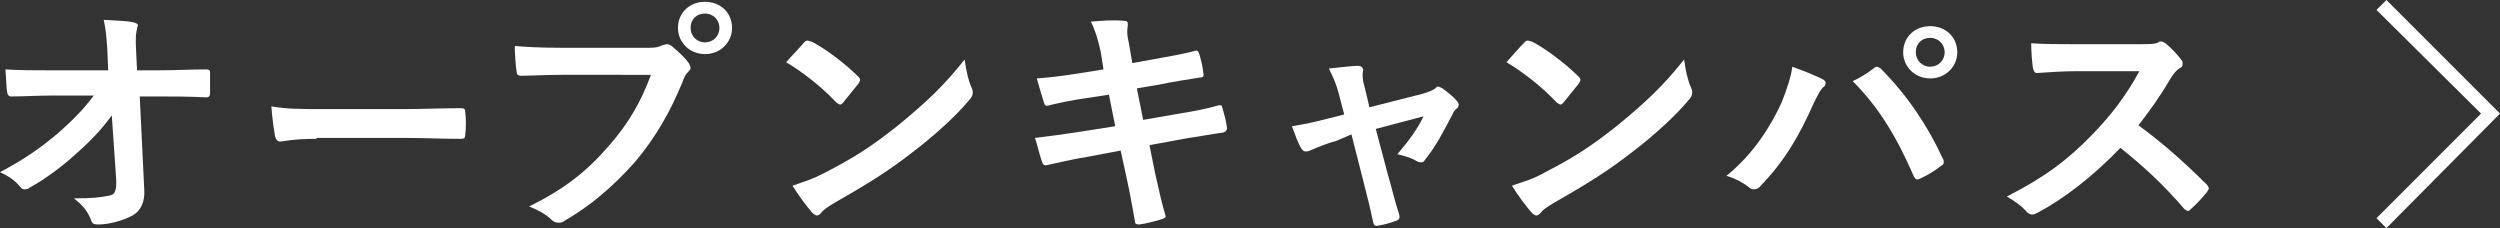 <?xml version="1.0" encoding="utf-8"?>
<!-- Generator: Adobe Illustrator 25.2.1, SVG Export Plug-In . SVG Version: 6.00 Build 0)  -->
<svg version="1.1" id="レイヤー_1" xmlns="http://www.w3.org/2000/svg" xmlns:xlink="http://www.w3.org/1999/xlink" x="0px"
	 y="0px" viewBox="0 0 277.3 25.3" style="enable-background:new 0 0 277.3 25.3;" xml:space="preserve">
<rect x="0" y="0" width="277.3" height="25.3" fill="#333333" stroke="none"/>
<style type="text/css">
	.st0{fill:#FFFFFF;}
</style>
<g>
	<polygon class="st0" points="264.7,25.3 263.6,24.2 275.2,12.6 263.6,1.1 264.7,0 277.3,12.6 	"/>
	<g>
		<path class="st0" d="M12.4,12.8c-1.1,1.5-2.2,2.7-3.9,4.2c-1.4,1.3-3.5,2.9-5.2,3.8c-0.2,0.2-0.4,0.2-0.6,0.2
			c-0.2,0-0.3-0.1-0.5-0.3c-0.5-0.7-1.5-1.3-2.2-1.6c2.8-1.5,4.5-2.7,6.4-4.3c1.6-1.4,2.9-2.7,4-4.2l-4.8,0c-1.4,0-3,0.1-4.4,0.1
			c-0.2,0-0.4-0.2-0.4-0.5C0.7,9.9,0.7,8.7,0.6,7.7c1.6,0.1,3.3,0.1,4.9,0.1H12l-0.1-2.4c-0.1-1.4-0.2-2.4-0.4-3.2
			c1.5,0.1,2.6,0.1,3.4,0.3c0.3,0.1,0.4,0.2,0.4,0.3c0,0.1-0.1,0.2-0.1,0.4C15.1,3.6,15,4,15.1,5.7l0.1,2.1h2.4
			c1.9,0,3.3-0.1,5.3-0.1c0.3,0,0.4,0.1,0.4,0.3c0,0.8,0,1.6,0,2.4c0,0.2-0.1,0.4-0.4,0.4c-2-0.1-3.6-0.1-5.2-0.1h-2.2l0.5,10.3
			c0.1,1.4-0.4,2.4-1.3,2.9c-0.9,0.5-2.5,1-3.8,1c-0.5,0-0.7-0.1-0.8-0.5c-0.4-1-0.9-1.6-1.9-2.4c2.1,0,2.9-0.1,3.9-0.3
			c0.6-0.1,0.8-0.4,0.8-1.6L12.4,12.8z"/>
		<path class="st0" d="M35.1,15.4c-2.7,0-3.7,0.3-4,0.3c-0.3,0-0.5-0.2-0.6-0.6c-0.1-0.6-0.3-1.9-0.4-3.3c1.8,0.3,3.1,0.3,5.9,0.3
			h8.8c2.1,0,4.2-0.1,6.3-0.1c0.4,0,0.5,0.1,0.5,0.4c0.1,0.8,0.1,1.8,0,2.6c0,0.3-0.1,0.4-0.5,0.4c-2.1,0-4.1-0.1-6.1-0.1H35.1z"/>
		<path class="st0" d="M62.3,8.3c-1.8,0-3.3,0.1-4.5,0.1c-0.4,0-0.5-0.2-0.5-0.5c-0.1-0.5-0.2-2-0.2-2.8c1.2,0.1,2.7,0.2,5.2,0.2H72
			c0.8,0,1.1-0.1,1.5-0.3C73.7,5,73.8,4.9,74,4.9c0.2,0,0.3,0.1,0.5,0.2c0.7,0.6,1.4,1.2,1.9,1.9c0.1,0.2,0.2,0.4,0.2,0.5
			c0,0.2-0.1,0.3-0.3,0.5c-0.2,0.2-0.4,0.5-0.6,1.1c-1.3,3.2-3,6.2-5.3,8.9c-2.4,2.7-5,4.9-7.8,6.5c-0.2,0.2-0.5,0.2-0.7,0.2
			c-0.2,0-0.5-0.1-0.7-0.3c-0.6-0.6-1.5-1.1-2.5-1.5c4-2,6.4-3.9,8.9-6.8c2.1-2.4,3.5-4.8,4.6-7.8H62.3z M81.2,3.1
			c0,1.6-1.3,2.9-3,2.9s-3-1.3-3-2.9c0-1.7,1.3-2.9,3-2.9S81.2,1.4,81.2,3.1z M76.6,3.1c0,0.9,0.7,1.6,1.6,1.6s1.6-0.7,1.6-1.6
			s-0.7-1.6-1.6-1.6S76.6,2.1,76.6,3.1z"/>
		<path class="st0" d="M89.2,4.7c0.1-0.1,0.2-0.2,0.4-0.2c0.1,0,0.2,0.1,0.4,0.1c1.4,0.7,3.7,2.4,5.2,3.9c0.2,0.2,0.2,0.3,0.2,0.4
			s-0.1,0.2-0.2,0.4c-0.4,0.5-1.3,1.6-1.7,2.1c-0.1,0.1-0.2,0.2-0.3,0.2s-0.2-0.1-0.4-0.2c-1.6-1.7-3.6-3.3-5.6-4.5
			C87.9,6.1,88.7,5.3,89.2,4.7z M91.6,19.1c3.3-1.7,5.1-2.9,7.9-5.1c3.3-2.7,5.2-4.5,7.5-7.4c0.2,1.4,0.4,2.3,0.8,3.2
			c0.1,0.2,0.1,0.4,0.1,0.5c0,0.2-0.1,0.5-0.4,0.8c-1.4,1.7-3.8,3.9-6.3,5.8c-2.3,1.8-4.6,3.3-8.3,5.4c-1.2,0.7-1.6,1-1.8,1.3
			c-0.2,0.2-0.3,0.3-0.5,0.3c-0.1,0-0.3-0.1-0.5-0.3c-0.7-0.8-1.5-1.9-2.2-3C89.3,20.1,90.1,19.9,91.6,19.1z"/>
		<path class="st0" d="M122.1,5.8c-0.3-1.4-0.6-2.4-1.1-3.4c1.2-0.1,2.4-0.2,3.6-0.1c0.4,0,0.5,0.1,0.5,0.4c0,0.3-0.2,0.8,0.1,2
			l0.4,2.3l2.2-0.4c1.6-0.3,3.5-0.6,4.9-1c0.1,0,0.2,0.1,0.3,0.3c0.2,0.7,0.4,1.4,0.5,2.4c0,0.2-0.1,0.3-0.4,0.3
			c-1.3,0.2-3.2,0.5-4.6,0.8l-2.4,0.4l0.7,3.5l4-0.7c1.9-0.3,3.3-0.6,4.3-0.9c0.4-0.1,0.4,0,0.5,0.3c0.2,0.7,0.4,1.4,0.5,2.2
			c0,0.2-0.1,0.4-0.4,0.5c-0.8,0.1-2.5,0.4-4.4,0.7l-3.8,0.7l0.6,3c0.4,1.8,0.8,3.6,1.2,4.9c0,0.1-0.1,0.2-0.4,0.3
			c-0.6,0.2-1.8,0.5-2.5,0.6c-0.4,0-0.5-0.1-0.5-0.3c-0.2-1-0.5-2.9-0.9-4.7l-0.7-3.2l-3.7,0.7c-1.9,0.3-3.4,0.7-4.4,0.9
			c-0.3,0.1-0.5,0-0.6-0.3c-0.3-0.8-0.5-1.8-0.8-2.7c1.7-0.2,3.1-0.4,5.1-0.7l3.8-0.6l-0.7-3.5l-2.6,0.4c-1.5,0.2-3.3,0.6-4.1,0.8
			c-0.3,0.1-0.4,0-0.5-0.3c-0.2-0.6-0.6-2-0.8-2.7c1.5-0.1,3-0.3,4.9-0.6l2.5-0.4L122.1,5.8z"/>
		<path class="st0" d="M148.3,15.6c-0.8,0.2-2.1,0.7-3,1.1c-0.2,0.1-0.4,0.1-0.5,0.1c-0.2,0-0.3-0.1-0.5-0.4c-0.3-0.5-0.6-1.3-1-2.4
			c1.3-0.2,2.7-0.5,4.2-0.9l1.6-0.4l-0.6-2.3c-0.2-0.8-0.5-1.6-1.1-2.8c1.1-0.1,2.5-0.3,3.2-0.3c0.4,0,0.6,0.2,0.6,0.5
			c-0.1,0.4-0.1,1,0.2,2l0.5,2.1l5.9-1.5c0.6-0.2,1-0.3,1.4-0.6c0.1-0.1,0.2-0.2,0.3-0.2c0.1,0,0.3,0.1,0.5,0.2
			c0.4,0.3,1.2,0.9,1.6,1.4c0.1,0.1,0.2,0.3,0.2,0.4c0,0.2-0.1,0.4-0.3,0.5c-0.3,0.3-0.3,0.4-0.4,0.6c-1,1.9-1.8,3.5-3.1,5.1
			c-0.1,0.2-0.2,0.2-0.4,0.2c-0.1,0-0.2,0-0.4-0.1c-0.5-0.3-1-0.5-2.2-0.8c1.1-1.3,2.2-2.7,2.9-4.2l-5.3,1.4l1.3,4.9
			c0.5,1.7,0.8,3.1,1.3,4.6c0.1,0.4,0,0.6-0.4,0.7c-0.5,0.2-1.2,0.4-1.8,0.5c-0.4,0.1-0.6,0.1-0.7-0.4c-0.3-1.5-0.7-3-1.1-4.6
			l-1.3-5.1L148.3,15.6z"/>
		<path class="st0" d="M169.1,4.7c0.1-0.1,0.2-0.2,0.4-0.2c0.1,0,0.2,0.1,0.4,0.1c1.4,0.7,3.7,2.4,5.2,3.9c0.2,0.2,0.2,0.3,0.2,0.4
			s-0.1,0.2-0.2,0.4c-0.4,0.5-1.3,1.6-1.7,2.1c-0.1,0.1-0.2,0.2-0.3,0.2s-0.2-0.1-0.4-0.2c-1.6-1.7-3.6-3.3-5.6-4.5
			C167.8,6.1,168.5,5.3,169.1,4.7z M171.4,19.1c3.3-1.7,5.1-2.9,7.9-5.1c3.3-2.7,5.2-4.5,7.5-7.4c0.2,1.4,0.4,2.3,0.8,3.2
			c0.1,0.2,0.1,0.4,0.1,0.5c0,0.2-0.1,0.5-0.4,0.8c-1.4,1.7-3.8,3.9-6.3,5.8c-2.3,1.8-4.6,3.3-8.3,5.4c-1.2,0.7-1.6,1-1.8,1.3
			c-0.2,0.2-0.3,0.3-0.5,0.3c-0.1,0-0.3-0.1-0.5-0.3c-0.7-0.8-1.5-1.9-2.2-3C169.1,20.1,170,19.9,171.4,19.1z"/>
		<path class="st0" d="M197.6,11.4c0.7-1.7,1.1-3.1,1.2-4c1.4,0.5,2.6,1,3.4,1.4c0.2,0.1,0.3,0.3,0.3,0.4c0,0.2-0.1,0.4-0.3,0.5
			c-0.3,0.3-0.5,0.7-1,1.7c-1.6,3.6-3.2,6.4-5.9,9.2c-0.2,0.3-0.5,0.4-0.8,0.4c-0.2,0-0.4-0.1-0.6-0.3c-0.5-0.4-1.4-0.9-2.4-1.2
			C194.6,17,196.5,13.8,197.6,11.4z M207.8,7.6c0.1-0.1,0.3-0.2,0.4-0.2c0.1,0,0.2,0.1,0.4,0.2c3,3,5.3,6.5,6.9,10
			c0.1,0.1,0.1,0.2,0.1,0.4c0,0.2-0.1,0.3-0.3,0.4c-0.5,0.4-1.4,1-2.3,1.4c-0.4,0.2-0.5,0.1-0.7-0.2c-2-4.6-4-7.8-6.8-10.6
			C206.6,8.5,207.4,7.9,207.8,7.6z M217.1,5.8c0,1.6-1.3,2.9-3,2.9s-3-1.3-3-2.9c0-1.7,1.3-2.9,3-2.9S217.1,4.1,217.1,5.8z
			 M212.5,5.8c0,0.9,0.7,1.6,1.6,1.6s1.6-0.7,1.6-1.6s-0.7-1.6-1.6-1.6S212.5,4.8,212.5,5.8z"/>
		<path class="st0" d="M237.5,4.9c1,0,1.5,0,1.9-0.2c0.1-0.1,0.2-0.1,0.3-0.1c0.2,0,0.3,0.1,0.5,0.2c0.6,0.5,1.3,1.2,1.8,1.9
			c0.1,0.1,0.1,0.2,0.1,0.4c0,0.2-0.1,0.4-0.4,0.5c-0.4,0.3-0.7,0.7-1,1.2c-1.1,1.9-2.2,3.4-3.5,5.1c2.6,1.9,5.1,4.1,7.6,6.6
			c0.1,0.1,0.2,0.3,0.2,0.4s-0.1,0.2-0.2,0.4c-0.5,0.6-1.1,1.3-1.8,1.9c-0.1,0.1-0.2,0.2-0.3,0.2c-0.1,0-0.2-0.1-0.4-0.2
			c-2.3-2.7-4.6-4.8-7.1-6.8c-3.1,3.2-6.2,5.6-9.2,7.2c-0.2,0.1-0.4,0.2-0.6,0.2c-0.2,0-0.3-0.1-0.5-0.2c-0.6-0.7-1.4-1.3-2.3-1.8
			c4.3-2.2,6.8-4.1,9.6-7c2-2.1,3.5-4,5.1-6.9l-7.1,0c-1.4,0-2.8,0.1-4.3,0.2c-0.2,0-0.3-0.2-0.4-0.5c-0.1-0.6-0.2-1.9-0.2-2.8
			c1.5,0.1,2.8,0.1,4.6,0.1H237.5z"/>
	</g>
</g>
</svg>
